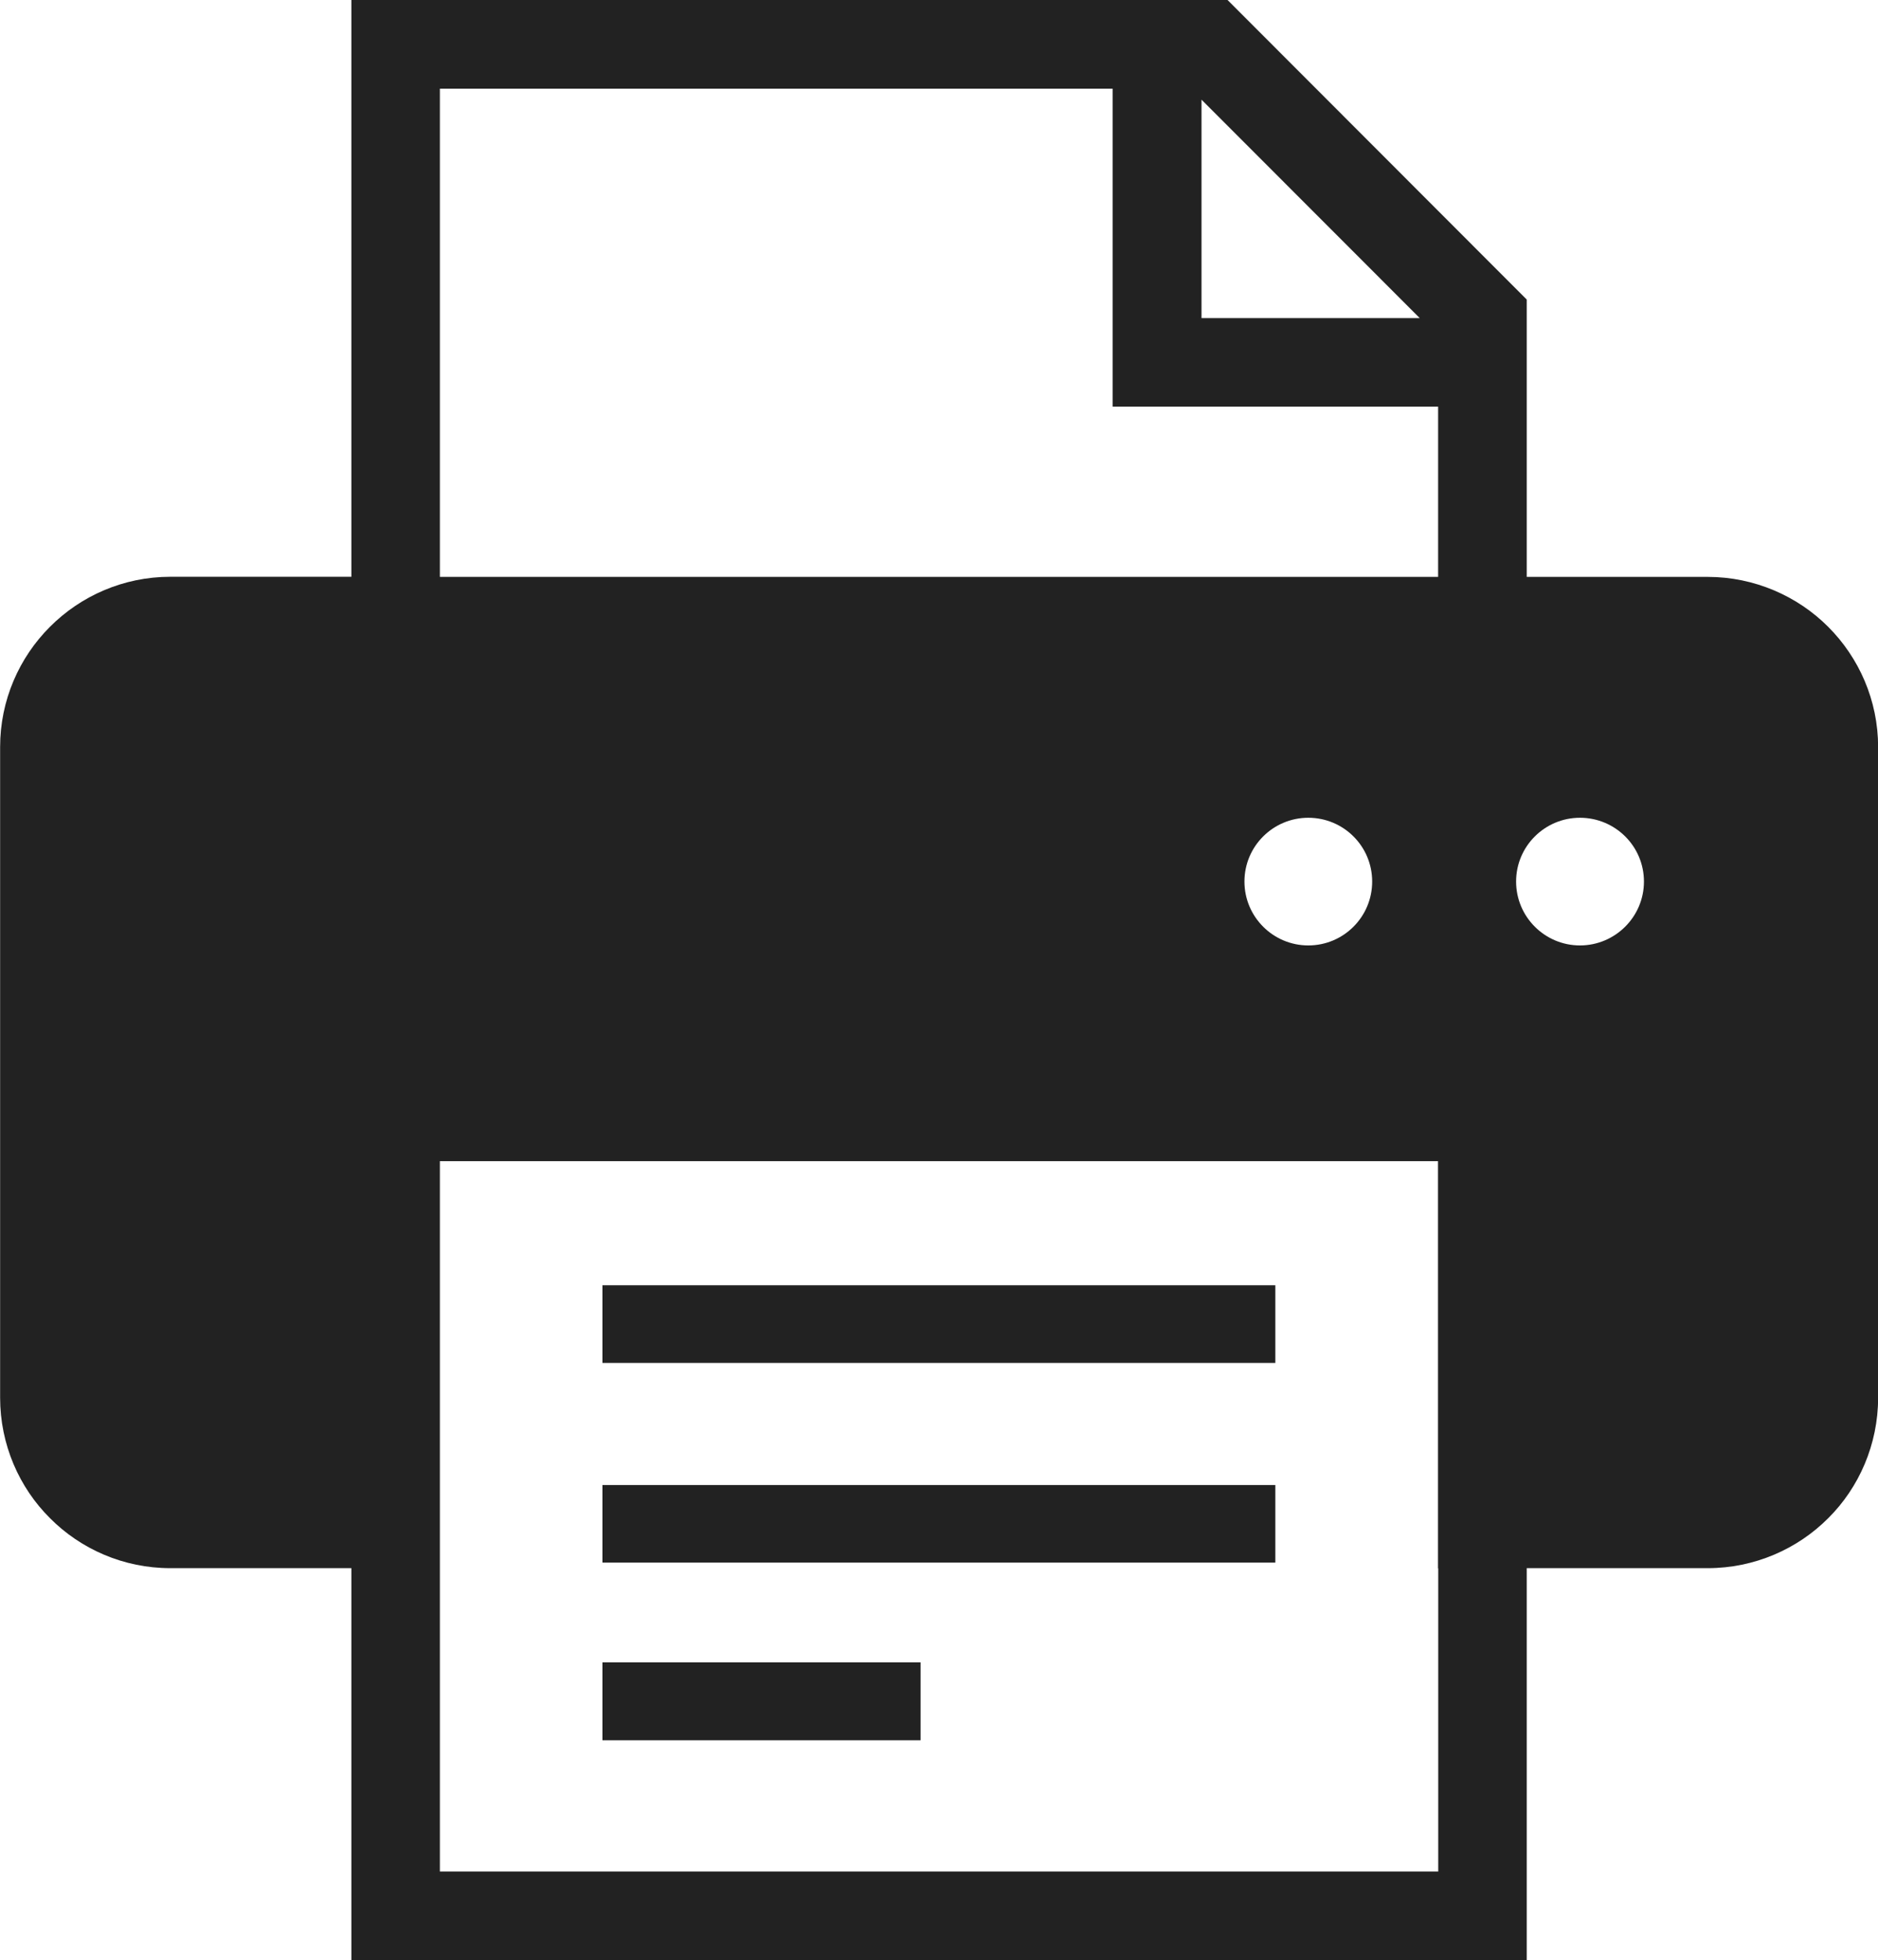 <?xml version="1.0" encoding="utf-8"?>
<!-- Generator: Adobe Illustrator 16.0.0, SVG Export Plug-In . SVG Version: 6.00 Build 0)  -->
<!DOCTYPE svg PUBLIC "-//W3C//DTD SVG 1.1//EN" "http://www.w3.org/Graphics/SVG/1.1/DTD/svg11.dtd">
<svg version="1.1" id="_x32_" xmlns="http://www.w3.org/2000/svg" xmlns:xlink="http://www.w3.org/1999/xlink" x="0px" y="0px"
	 width="16.232px" height="16.936px" viewBox="759.401 504.627 16.232 16.936"
	 enable-background="new 759.401 504.627 16.232 16.936" xml:space="preserve">
<g>
	<rect x="764.608" y="515.731" fill="#222222" width="5.816" height="0.671"/>
	<rect x="764.608" y="517.457" fill="#222222" width="5.816" height="0.67"/>
	<rect x="764.608" y="518.989" fill="#222222" width="2.75" height="0.673"/>
	<path fill="#222222" d="M775.203,510.043c-0.265-0.266-0.638-0.432-1.042-0.432h-1.564v-2.396l-2.587-2.589h-0.16h-7.412v4.984
		h-1.565c-0.405,0-0.775,0.166-1.04,0.432c-0.266,0.265-0.431,0.635-0.431,1.039v5.621c0,0.405,0.165,0.777,0.431,1.041
		c0.265,0.267,0.636,0.432,1.04,0.432h1.565v3.387h10.159v-3.387h1.564c0.404,0,0.776-0.165,1.042-0.432
		c0.265-0.263,0.431-0.636,0.431-1.041v-5.621C775.634,510.677,775.468,510.308,775.203,510.043z M769.786,505.488l1.886,1.887
		h-1.886V505.488z M771.832,520.796h-8.629v-3.005l0,0v-3.132h8.627v3.517h0.002V520.796L771.832,520.796z M770.157,512.243
		c0-0.305,0.248-0.551,0.552-0.551c0.305,0,0.552,0.246,0.552,0.551s-0.247,0.552-0.552,0.552
		C770.405,512.795,770.157,512.548,770.157,512.243z M771.832,509.611h-8.629v-4.218h5.815v2.747h2.813V509.611L771.832,509.611z
		 M773.057,512.795c-0.304,0-0.552-0.247-0.552-0.552s0.248-0.551,0.552-0.551c0.305,0,0.553,0.246,0.553,0.551
		S773.361,512.795,773.057,512.795z"/>
</g>
</svg>
